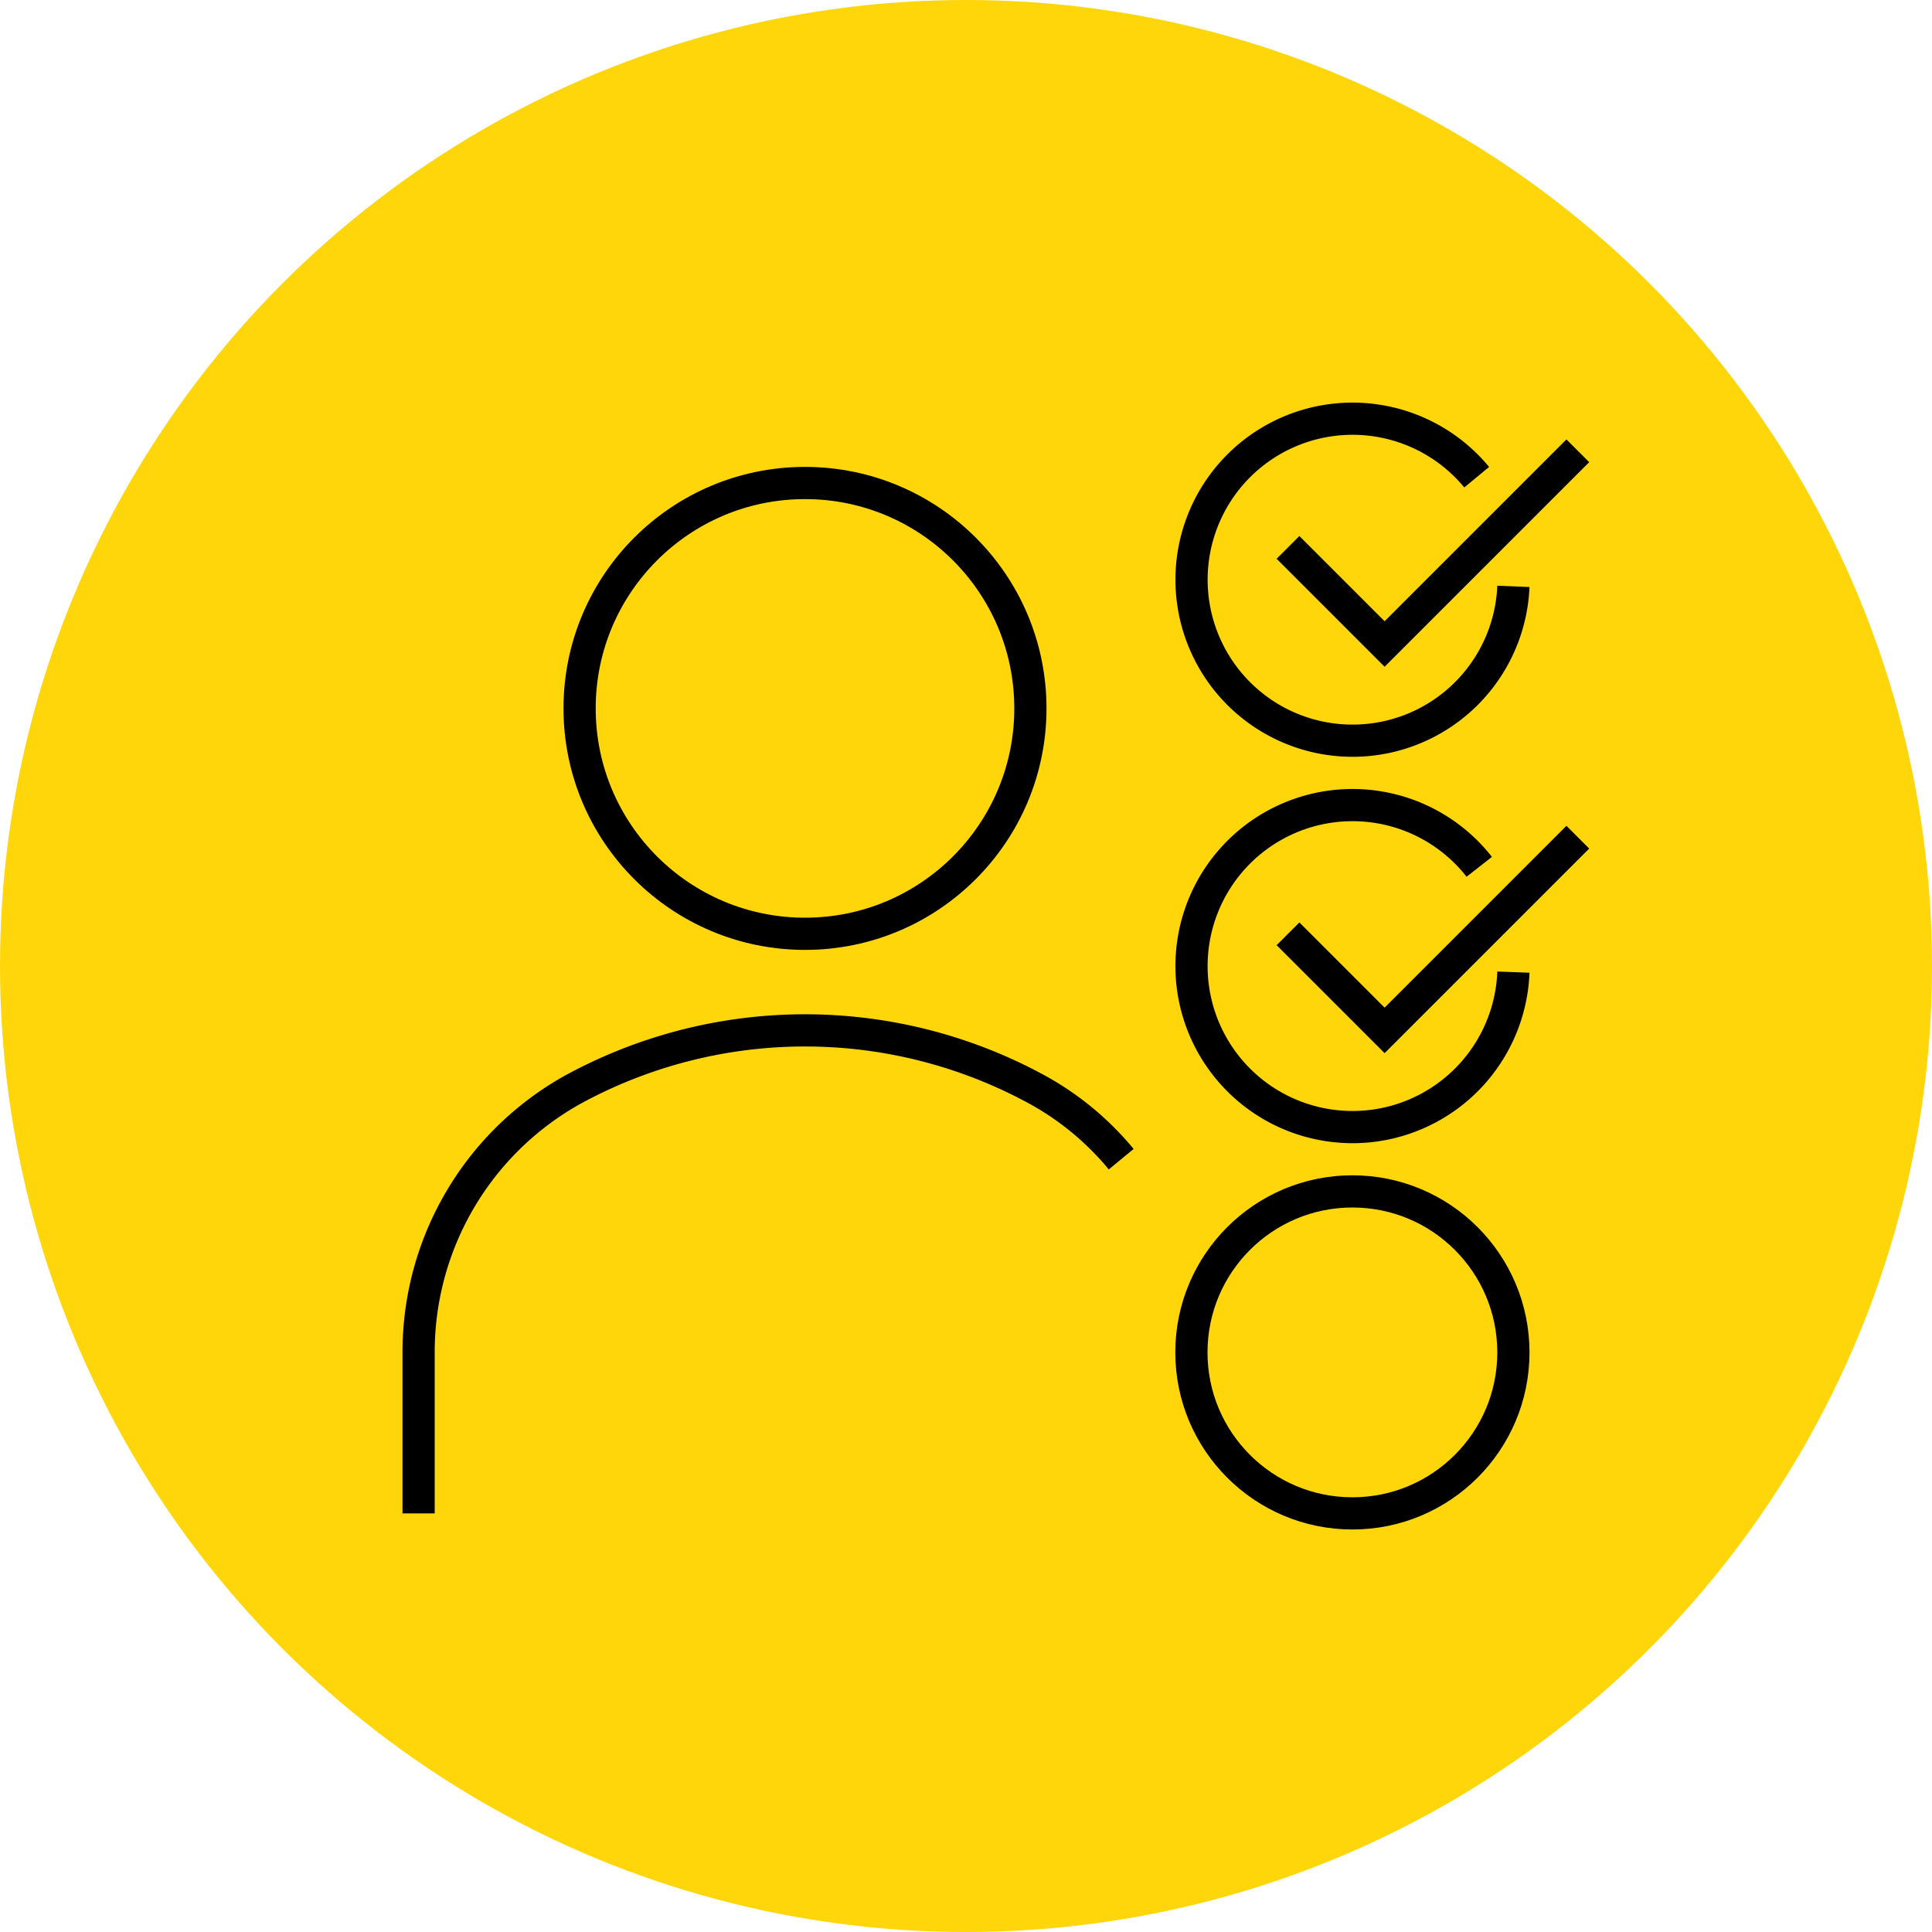 <?xml version="1.0" encoding="UTF-8"?> <svg xmlns="http://www.w3.org/2000/svg" viewBox="0 0 60 60"> <defs> <style>.cls-1{fill:#fed60a;}.cls-2{fill:none;stroke:#000;stroke-miterlimit:10;}</style> </defs> <title>7screen2icon</title> <g id="Слой_2" data-name="Слой 2"> <g id="Layer_1" data-name="Layer 1"> <circle class="cls-1" cx="30" cy="30" r="30"></circle> <circle class="cls-2" cx="25" cy="22" r="7"></circle> <path class="cls-2" d="M34.82,36a9,9,0,0,0-2.59-2.15,15.05,15.05,0,0,0-14.46,0A9.33,9.33,0,0,0,13,42v5"></path> <path class="cls-2" d="M47,18.21a5,5,0,1,1-1.14-3.39"></path> <polyline class="cls-2" points="40 17 43 20 49 14"></polyline> <path class="cls-2" d="M47,30.19a5,5,0,1,1-1.06-3.27"></path> <polyline class="cls-2" points="40 29 43 32 49 26"></polyline> <circle class="cls-2" cx="42" cy="42" r="5"></circle> </g> </g> </svg> 